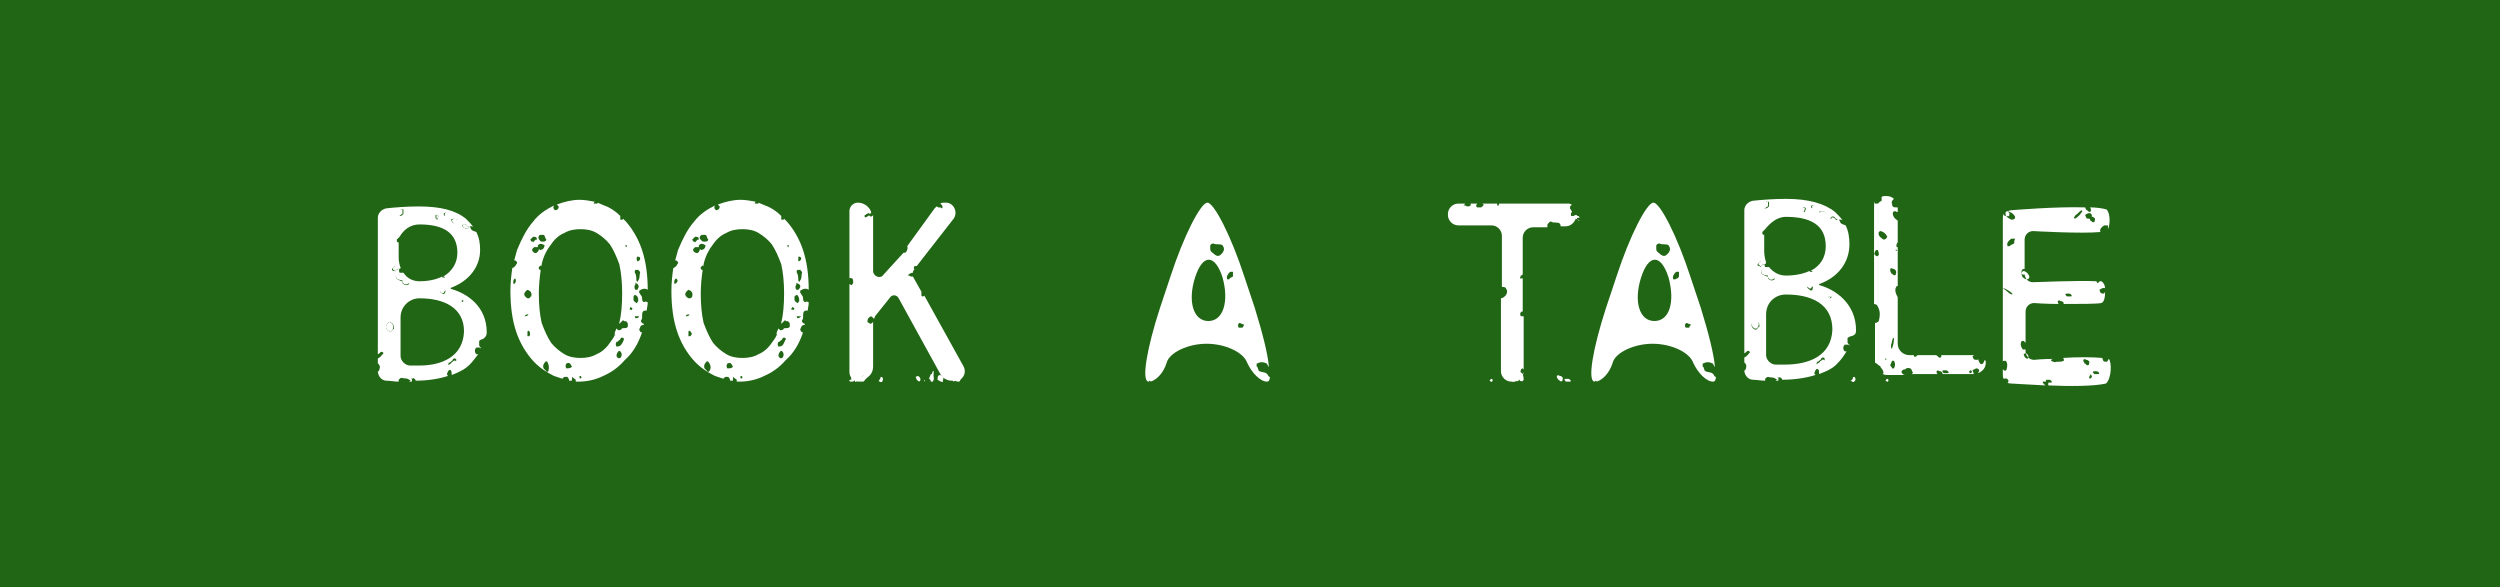 <svg width="264" height="62" viewBox="0 0 264 62" fill="none" xmlns="http://www.w3.org/2000/svg">
<rect x="0" y="0" width="264" height="62" fill="#333333" stroke="none"/>
<rect width="264" height="62" fill="#138A00" fill-opacity="0.59"/>
<g clip-path="url(#clip0_398_791)">
<path d="M133.8 40.3C134 40.3 134.1 40.1 134.1 39.8C134 39.8 133.9 39.7 133.9 39.6C133.8 39.5 133.8 39.5 133.7 39.4C133.5 39.3 133.2 39.3 133 39.2C132.8 39.1 132.9 38.8 132.7 38.7C132.7 38.6 132.7 38.5 132.7 38.4C133.1 38.2 133.4 38.2 133.8 38.4C133.8 38.5 133.9 38.6 133.9 38.6C133.9 38.7 134 38.7 134 38.8C133.9 37.4 133.3 35.1 132.5 32.5L131.4 29.2C130 24.9 128.2 21.4 127.5 21.4C126.8 21.4 125 24.9 123.6 29.2L122.5 32.5C121.1 36.8 120.5 40.3 121.3 40.3L121.4 40.2C121.5 40.2 121.5 40.3 121.5 40.3C122.2 40.1 122.9 39.3 123.2 38.3C123.5 37.2 125.5 36.3 127.4 36.3C129.4 36.3 131.3 37.2 131.7 38.3C132.2 39.4 133.1 40.3 133.8 40.3ZM128.1 25.7C128.5 25.9 128.8 25.7 129.1 25.9C129.3 26.2 129.3 26.4 129.1 26.7C128.9 26.9 128.7 27.2 128.3 26.9C128.1 26.7 127.8 26.6 127.8 26.3C127.8 26.2 127.8 26.1 127.8 26C127.8 25.9 127.8 25.8 128.1 25.7ZM127.6 33.9C126 33.9 125.4 31.8 126.2 29.3C127 26.8 128.3 26.8 129.1 29.3C129.8 31.8 129.2 33.9 127.6 33.9ZM129.8 29.5H129.6C129.5 29.2 129.6 29 129.9 28.7C130 28.7 130.1 28.7 130.2 28.7C130.2 28.9 130.2 29 130.2 29.2C130 29.3 129.8 29.4 129.8 29.5ZM131.2 34.6C131.1 34.6 130.9 34.6 130.8 34.6C130.7 34.4 130.7 34.2 130.9 34.1C131.1 34.2 131.2 34.2 131.4 34.3C131.3 34.4 131.3 34.5 131.2 34.6Z" fill="white"/>
<path d="M67.8 35.1C67.7 35.1 67.6 35.1 67.5 34.8C67.6 34.6 67.6 34.3 68 34.3V34.2C67.9 34.2 67.8 34.1 67.7 34C67.7 33.9 67.7 33.9 67.7 33.8C68 33.6 67.5 32.7 68.3 32.8C68.3 32.5 68.4 32.3 68.4 32C68.4 31.9 68.4 31.9 68.3 31.9C68.2 31.8 68.2 31.8 68.1 31.9H68C67.7 31.8 67.9 31.4 67.7 31.2C67.6 31.1 67.6 31 67.5 30.9C67.5 30.8 67.5 30.8 67.5 30.7C67.8 30.5 68.1 30.4 68.4 30.6C68.4 29 68.2 27.6 67.8 26.4C67.4 25.2 66.8 24.2 66.1 23.4C66 23.3 65.9 23.2 65.8 23.1C65.8 23.1 65.8 23.2 65.7 23.2H65.6H65.5C65.5 23.1 65.5 23 65.5 22.8C65 22.3 64.4 21.9 63.8 21.7C63.6 21.6 63.3 21.5 63.1 21.4V21.5C63 21.5 62.9 21.5 62.7 21.5C62.7 21.4 62.8 21.3 62.8 21.3C62.3 21.2 61.7 21.1 61.2 21.1C60.4 21.1 59.6 21.3 58.8 21.6C58.9 21.7 58.9 21.7 59 21.8C59 22.1 58.8 22.2 58.6 22.2C58.4 22 58.4 21.9 58.5 21.7C57.7 22.1 56.9 22.6 56.3 23.4C55.6 24.2 55.1 25.2 54.6 26.4C54.5 26.8 54.4 27.1 54.3 27.5C54.4 27.5 54.5 27.5 54.6 27.7V27.8C54.5 27.9 54.5 28 54.4 28.1C54.3 28.2 54.2 28.3 54.1 28.3C54 29 53.9 29.8 53.9 30.7C53.9 32.4 54.1 33.8 54.5 35C54.9 36.2 55.5 37.2 56.2 38C56.9 38.8 57.7 39.3 58.5 39.7C58.8 39.8 59.1 39.9 59.4 40C59.4 39.9 59.5 39.9 59.6 39.8C59.7 39.8 59.8 39.8 59.9 39.8C60 39.9 60.1 40 60.1 40.2C60.2 40.2 60.3 40.2 60.4 40.2C60.4 40.1 60.4 39.9 60.4 39.8C60.5 39.9 60.7 40 60.8 40.1C60.8 40.2 60.8 40.2 60.8 40.3C60.9 40.3 61 40.3 61.1 40.3C62 40.3 62.9 40.1 63.7 39.7C64.6 39.3 65.3 38.8 66 38C66.8 37.3 67.4 36.3 67.8 35.1ZM54.4 29.9C54.3 30 54.2 30 54.2 29.9C54.2 29.7 54.2 29.5 54.4 29.4C54.5 29.6 54.5 29.7 54.4 29.9ZM67.1 33.6C67 33.5 67 33.6 67.1 33.6C67 33.4 67 33.4 67.1 33.4C67.2 33.4 67.4 33.4 67.5 33.4C67.4 33.6 67.3 33.6 67.1 33.6ZM67.3 27.1C67.4 27.1 67.6 27.1 67.6 27.3C67.6 27.5 67.4 27.6 67.3 27.6C67.2 27.4 67.2 27.2 67.3 27.1ZM67.1 28.5C67.2 28.5 67.3 28.5 67.4 28.5C67.5 28.6 67.6 28.7 67.6 28.8C67.5 29 67.6 29.4 67.4 29.6C67.4 29.7 67.3 29.7 67.3 29.8C67.3 29.7 67.2 29.7 67.2 29.6C67.2 29.4 67.2 29.1 67.1 28.9C67 28.8 67 28.6 67.1 28.5ZM67.3 30.6C67.2 30.6 67.2 30.6 67.1 30.6C67 30.5 67 30.3 67 30.2C67 30.2 67.1 30.1 67.1 30C67.1 29.9 67.1 29.9 67.1 29.8C67.1 29.9 67.2 29.9 67.2 30V29.9C67.5 30.1 67.5 30.3 67.3 30.6ZM67.3 31.3C67.4 31.5 67.4 31.6 67.4 31.8C67.3 31.9 67.3 32 67.2 32C67.1 31.9 67 31.9 66.9 31.7C66.9 31.6 66.9 31.4 66.9 31.3C67 31.1 67.1 31.1 67.3 31.3ZM66.6 32.4C66.7 32.5 66.8 32.6 66.8 32.6C66.7 32.7 66.7 32.8 66.6 32.7C66.4 32.7 66.5 32.6 66.6 32.4ZM66.2 25.9C66.2 26 66.2 26.1 66.1 26.1C66.1 26.1 66.1 26 66 25.9C66.1 25.9 66.1 25.9 66.2 25.9ZM57 24.8C57.1 24.8 57.2 24.8 57.4 24.8C57.6 24.9 57.5 25.1 57.7 25.3C57.6 25.6 57.3 25.5 57.1 25.5C56.8 25.2 56.8 25 57 24.8ZM55.9 35.5H55.7C55.7 35.3 55.7 35.2 55.7 35C55.8 34.9 55.9 34.9 55.9 35C56 35.2 56 35.3 55.9 35.5ZM55.4 33.4C55.5 33.2 55.6 33.2 55.8 33.2C55.8 33.3 55.6 33.4 55.4 33.4ZM55.9 31.5C55.8 31.5 55.8 31.5 55.7 31.5C55.2 31.2 55.3 30.9 55.7 30.6C56 30.7 56.2 30.9 56.1 31.3C56 31.3 56 31.4 55.9 31.5ZM56.1 25.5C56 25.3 56 25.3 56 25.3C56.1 25.2 56.2 25.1 56.3 25C56.5 25 56.7 25 56.7 25.3C56.6 25.3 56.5 25.3 56.5 25.4C56.4 25.4 56.4 25.5 56.3 25.6C56.3 25.5 56.3 25.5 56.1 25.5ZM56.3 26.6C56.2 26.5 56.2 26.5 56.2 26.4C56.2 26.3 56.2 26.3 56.2 26.3C56.3 26.2 56.3 26.2 56.4 26.1C56.5 26.1 56.7 26.1 56.8 26.1C56.8 26 56.8 26 56.8 25.9C57 25.7 57.2 25.7 57.5 25.9C57.5 26.2 57.3 26.4 57 26.4C57 26.3 56.9 26.3 56.9 26.3C56.9 26.4 56.9 26.4 56.9 26.4C56.8 26.6 56.6 26.9 56.3 26.6ZM57.9 39.2C57.8 39.3 57.7 39.3 57.7 39.2C57.6 39.1 57.5 39 57.4 38.9C57.3 38.6 57.4 38.4 57.6 38.2C57.7 38.1 57.8 38.2 57.8 38.2C58 38.6 58 38.9 57.9 39.2ZM59.8 38.9C59.7 38.7 59.7 38.6 59.8 38.4C60 38.3 60.1 38.3 60.2 38.4C60.3 38.5 60.3 38.6 60.4 38.7C60.3 38.9 60 38.9 59.8 38.9ZM61.4 39.9C61.3 40 61.2 40 61.2 39.9C61.2 39.8 61.2 39.8 61.2 39.7C61.3 39.7 61.4 39.7 61.4 39.9ZM65.5 37.8C65.2 37.9 65.2 37.7 65.1 37.6C65.1 37.4 65.2 37.2 65.3 37.1C65.4 37 65.5 37.1 65.5 37.1C65.7 37.3 65.7 37.6 65.5 37.8ZM65.5 36.5C65.3 36.6 65.2 36.6 65.1 36.6C65 36.4 65 36.3 65.1 36.1C65.2 36.1 65.2 36.1 65.3 36C65.4 35.9 65.5 35.9 65.5 35.8C65.6 35.6 65.8 35.6 65.9 35.8C65.8 36.1 65.7 36.3 65.5 36.5ZM65.6 34.8C65.4 34.9 65.3 34.9 65.2 34.8C65.2 34.7 65.1 34.7 65.1 34.7C65 34.9 64.9 35.1 64.9 35.3C64.9 35.3 64.9 35.3 65 35.4H64.9C64.8 35.7 64.6 35.9 64.4 36.2C64 36.8 63.5 37.2 63 37.4C62.5 37.7 61.9 37.8 61.3 37.8C60.7 37.8 60.1 37.7 59.6 37.4C59.1 37.1 58.6 36.7 58.2 36.2C57.8 35.6 57.5 34.9 57.2 34.1C57 33.2 56.9 32.2 56.9 31C56.9 30.1 57 29.2 57.1 28.5C57 28.5 57 28.5 56.9 28.4C56.9 28.3 56.9 28.3 56.9 28.2C57 28.1 57.1 28.1 57.1 28L57.2 28.1C57.2 28.1 57.2 28 57.2 27.9C57.4 27 57.8 26.3 58.2 25.8C58.6 25.2 59.1 24.8 59.6 24.6C60.1 24.3 60.7 24.2 61.3 24.2C61.9 24.2 62.5 24.3 63 24.6C63.5 24.9 64 25.3 64.4 25.8C64.8 26.4 65.1 27.1 65.4 27.9C65.6 28.8 65.7 29.8 65.7 31C65.7 32.2 65.6 33.3 65.4 34.1V34.2C65.5 34.1 65.6 34 65.7 33.9C65.8 33.8 65.8 33.8 65.9 33.9C66 33.9 66 34 66.1 33.9C66.2 34 66.3 34.1 66.3 34.2C66.3 34.3 66.3 34.4 66.3 34.5C66.1 34.8 65.7 34.5 65.6 34.8Z" fill="white"/>
<path d="M84.8 35.1C84.7 35.1 84.6 35.1 84.5 34.8C84.6 34.6 84.6 34.3 85 34.3V34.2C84.9 34.2 84.8 34.1 84.7 34C84.7 33.9 84.7 33.9 84.7 33.8C85 33.6 84.5 32.7 85.3 32.8C85.3 32.5 85.4 32.3 85.4 32C85.4 31.9 85.4 31.9 85.3 31.9C85.2 31.8 85.2 31.8 85.1 31.9H85C84.7 31.8 84.9 31.4 84.7 31.2C84.6 31.1 84.6 31 84.5 30.9C84.5 30.8 84.5 30.8 84.5 30.7C84.8 30.5 85.1 30.4 85.4 30.6C85.4 29 85.2 27.6 84.8 26.4C84.4 25.2 83.8 24.2 83.1 23.4C83 23.3 82.9 23.2 82.8 23.1C82.8 23.1 82.8 23.2 82.7 23.2H82.6H82.5C82.5 23.1 82.5 23 82.5 22.8C82 22.3 81.4 21.9 80.8 21.7C80.6 21.6 80.3 21.5 80.1 21.4V21.5C80 21.5 79.9 21.5 79.7 21.5C79.7 21.4 79.8 21.3 79.8 21.3C79.3 21.2 78.7 21.1 78.2 21.1C77.4 21.1 76.6 21.3 75.8 21.6C75.9 21.7 75.9 21.7 76 21.8C76 22.1 75.8 22.2 75.6 22.2C75.4 22 75.4 21.9 75.5 21.7C74.7 22.1 73.9 22.6 73.3 23.4C72.6 24.2 72.1 25.2 71.6 26.4C71.5 26.8 71.4 27.1 71.3 27.5C71.4 27.5 71.5 27.5 71.6 27.7V27.8C71.5 27.9 71.5 28 71.4 28.1C71.3 28.2 71.2 28.3 71.1 28.3C71 29 70.9 29.8 70.9 30.7C70.9 32.4 71.1 33.8 71.5 35C71.9 36.2 72.5 37.2 73.2 38C73.9 38.8 74.7 39.3 75.5 39.7C75.8 39.8 76.1 39.9 76.4 40C76.4 39.9 76.5 39.9 76.6 39.8C76.7 39.8 76.8 39.8 76.9 39.8C77 39.9 77.1 40 77.1 40.2C77.2 40.2 77.3 40.2 77.4 40.2C77.4 40.1 77.4 39.9 77.4 39.8C77.5 39.9 77.7 40 77.8 40.1C77.8 40.2 77.8 40.2 77.8 40.3C77.9 40.3 78 40.3 78.1 40.3C79 40.3 79.9 40.1 80.7 39.7C81.6 39.3 82.3 38.8 83 38C83.8 37.3 84.4 36.3 84.8 35.1ZM71.4 29.9C71.3 30 71.2 30 71.2 29.9C71.2 29.7 71.2 29.5 71.4 29.4C71.6 29.6 71.6 29.7 71.4 29.9ZM84.2 33.6C84.1 33.5 84.1 33.6 84.2 33.6C84.1 33.4 84.1 33.4 84.2 33.4C84.3 33.4 84.5 33.4 84.6 33.4C84.4 33.6 84.3 33.6 84.2 33.6ZM84.3 27.1C84.4 27.1 84.6 27.1 84.6 27.3C84.6 27.5 84.4 27.6 84.3 27.6C84.3 27.4 84.3 27.2 84.3 27.1ZM84.2 28.5C84.3 28.5 84.4 28.5 84.5 28.5C84.6 28.6 84.7 28.7 84.7 28.8C84.6 29 84.7 29.4 84.5 29.6C84.5 29.7 84.4 29.7 84.4 29.8C84.4 29.7 84.3 29.7 84.3 29.6C84.3 29.4 84.3 29.1 84.2 28.9C84.1 28.8 84.1 28.6 84.2 28.5ZM84.3 30.6C84.2 30.6 84.2 30.6 84.1 30.6C84 30.5 84 30.3 84 30.2C84 30.2 84.1 30.1 84.1 30C84.1 29.9 84.1 29.9 84.1 29.8C84.1 29.9 84.2 29.9 84.2 30V29.9C84.6 30.1 84.6 30.3 84.3 30.6ZM84.3 31.3C84.4 31.5 84.4 31.6 84.4 31.8C84.3 31.9 84.3 32 84.2 32C84.1 31.9 84 31.9 83.9 31.7C83.9 31.6 83.9 31.4 83.9 31.3C84.1 31.1 84.2 31.1 84.3 31.3ZM83.7 32.4C83.8 32.5 83.9 32.6 83.9 32.6C83.8 32.7 83.8 32.8 83.7 32.7C83.4 32.7 83.6 32.6 83.7 32.4ZM83.3 25.9C83.3 26 83.3 26.1 83.2 26.1C83.2 26.1 83.2 26 83.1 25.9C83.2 25.9 83.2 25.9 83.3 25.9ZM74.1 24.8C74.2 24.8 74.3 24.8 74.5 24.8C74.7 24.9 74.6 25.1 74.8 25.3C74.7 25.6 74.4 25.5 74.2 25.5C73.8 25.2 73.8 25 74.1 24.8ZM72.9 35.5H72.7C72.7 35.3 72.7 35.2 72.7 35C72.8 34.9 72.9 34.9 72.9 35C73.1 35.2 73.1 35.3 72.9 35.5ZM72.4 33.4C72.5 33.2 72.6 33.2 72.8 33.2C72.8 33.3 72.7 33.4 72.4 33.4ZM72.9 31.5C72.8 31.5 72.8 31.5 72.7 31.5C72.2 31.2 72.3 30.9 72.7 30.6C73 30.7 73.2 30.9 73.1 31.3C73.1 31.3 73.1 31.4 72.9 31.5ZM73.2 25.5C73.1 25.3 73.1 25.3 73.1 25.3C73.2 25.2 73.3 25.1 73.4 25C73.6 25 73.8 25 73.8 25.3C73.7 25.3 73.6 25.3 73.6 25.4C73.5 25.4 73.5 25.5 73.4 25.6C73.3 25.5 73.3 25.5 73.2 25.5ZM73.3 26.6C73.2 26.5 73.2 26.5 73.2 26.4C73.2 26.3 73.2 26.3 73.2 26.3C73.3 26.2 73.3 26.2 73.4 26.1C73.5 26.1 73.7 26.1 73.8 26.1C73.8 26 73.8 26 73.8 25.9C74 25.7 74.2 25.7 74.5 25.9C74.5 26.2 74.3 26.4 74 26.4C74 26.3 73.9 26.3 73.9 26.3C73.9 26.4 73.9 26.4 73.9 26.4C73.8 26.6 73.7 26.9 73.3 26.6ZM74.9 39.2C74.8 39.3 74.7 39.3 74.7 39.2C74.6 39.1 74.5 39 74.4 38.9C74.3 38.6 74.4 38.4 74.6 38.2C74.7 38.1 74.8 38.2 74.8 38.2C75.1 38.6 75.1 38.9 74.9 39.2ZM76.8 38.9C76.7 38.7 76.7 38.6 76.8 38.4C77 38.3 77.1 38.3 77.2 38.4C77.3 38.5 77.3 38.6 77.4 38.7C77.3 38.9 77.1 38.9 76.8 38.9ZM78.4 39.9C78.3 40 78.2 40 78.2 39.9C78.2 39.8 78.2 39.8 78.2 39.7C78.3 39.7 78.4 39.7 78.4 39.9ZM82.6 37.8C82.3 37.9 82.3 37.7 82.2 37.6C82.2 37.4 82.3 37.2 82.4 37.1C82.5 37 82.6 37.1 82.6 37.1C82.8 37.3 82.8 37.6 82.6 37.8ZM82.6 36.5C82.5 36.5 82.5 36.6 82.6 36.5C82.4 36.6 82.3 36.6 82.2 36.6C82.1 36.4 82.1 36.3 82.2 36.1C82.3 36.1 82.3 36.1 82.4 36C82.5 35.9 82.6 35.9 82.6 35.8C82.7 35.6 82.9 35.6 83 35.8C82.8 36.1 82.8 36.3 82.6 36.5ZM82.7 34.8C82.5 34.9 82.4 34.9 82.3 34.8C82.3 34.7 82.2 34.7 82.2 34.7C82.1 34.9 82 35.1 82 35.3C82 35.3 82 35.3 82.1 35.4H82C81.9 35.7 81.7 35.9 81.5 36.2C81.1 36.8 80.6 37.2 80.1 37.4C79.6 37.7 79 37.8 78.4 37.8C77.8 37.8 77.2 37.7 76.7 37.4C76.2 37.1 75.7 36.7 75.3 36.2C74.9 35.6 74.6 34.9 74.3 34.1C74.1 33.2 74 32.2 74 31C74 30.1 74.1 29.2 74.2 28.5C74.1 28.5 74.1 28.5 74 28.4C74 28.3 74 28.3 74 28.2C74.1 28.1 74.2 28.1 74.2 28L74.3 28.1C74.3 28.1 74.3 28 74.3 27.9C74.5 27 74.9 26.3 75.3 25.8C75.7 25.2 76.2 24.8 76.7 24.6C77.2 24.3 77.8 24.2 78.4 24.2C79 24.2 79.6 24.3 80.1 24.6C80.6 24.9 81.1 25.3 81.5 25.8C81.9 26.4 82.2 27.1 82.5 27.9C82.7 28.8 82.8 29.8 82.8 31C82.8 32.2 82.7 33.3 82.5 34.1V34.2C82.6 34.1 82.7 34 82.8 33.9C82.9 33.8 82.9 33.8 83 33.9C83.1 33.9 83.1 34 83.2 33.9C83.3 34 83.4 34.1 83.4 34.2C83.4 34.3 83.4 34.4 83.4 34.5C83.2 34.8 82.8 34.5 82.7 34.8Z" fill="white"/>
<path d="M51.4 35.1C51.4 32.4 49.4 31 47.6 30.5V30.4C49.5 29.7 50.7 28.2 50.7 26.4C50.7 25.7 50.6 25.1 50.3 24.5C50.1 24.4 49.8 24.4 49.7 24.1C49.7 24 49.6 24 49.6 23.9C49.7 23.9 49.7 23.9 49.8 23.9C49.9 23.9 49.9 23.9 50 24C49.8 23.7 49.5 23.4 49.2 23.1C48.1 22.2 46.5 21.8 44.2 21.8C43 21.8 41.7 21.9 40.8 22C40.3 22.1 39.9 22.5 39.9 23C39.9 25.6 39.9 33.2 39.9 37.4C40 37.4 40 37.3 40.1 37.3C40.2 37.1 40.4 37.1 40.5 37.3C40.3 37.5 40.2 37.7 40 37.8C40 37.8 39.9 37.8 39.9 37.9C39.9 38.1 39.9 38.2 39.9 38.4C40 38.4 40 38.4 40 38.5C40.2 38.7 40.1 38.9 40 39.2C39.9 39.2 39.9 39.2 39.9 39.2C39.9 39.7 40.3 40.2 40.8 40.2C41.2 40.2 41.6 40.3 42.1 40.3C42.1 40.2 42.1 40.2 42.1 40.1C42.2 40 42.3 39.9 42.4 39.9C42.7 40 43 39.9 43.2 40.1C43.3 40.1 43.3 40.2 43.4 40.2C43.3 40.2 43.3 40.2 43.2 40.3C43.3 40.3 43.4 40.3 43.4 40.3H43.5C43.5 40.2 43.5 40.2 43.5 40.1C43.5 40 43.5 40 43.4 39.9C43.5 39.9 43.5 40 43.6 40V39.9C43.8 40 43.9 40.1 43.9 40.2C45.2 40.2 46.4 40 47.3 39.7C47.3 39.6 47.2 39.6 47.2 39.6C47.2 39.4 47.3 39.2 47.4 39.1C47.5 39 47.6 39.1 47.6 39.1C47.7 39.2 47.7 39.4 47.7 39.6C48.5 39.3 49.1 39 49.6 38.5C49.9 38.2 50.2 37.8 50.5 37.4C50.4 37.4 50.4 37.4 50.3 37.4C50.1 37.2 50.1 36.9 50.3 36.7C50.4 36.7 50.6 36.7 50.7 36.7L50.8 36.8V36.7C50.7 36.7 50.7 36.6 50.6 36.5C50.6 36.3 50.6 36.2 50.6 36C50.7 35.9 50.9 35.8 51 35.8C51.3 35.6 51.4 35.4 51.4 35.1ZM48.9 23.7C49.1 23.6 49.2 23.7 49.3 23.8C49.3 23.9 49.4 23.9 49.4 23.9C49.5 23.9 49.5 24 49.6 24C49.5 24 49.5 24 49.4 24.1H49.5C49.2 24.2 49 24.1 48.8 23.9C48.8 23.8 48.9 23.7 48.9 23.7ZM47.9 23.1C48 23.1 48.2 23.2 48.3 23.2C48.4 23.4 48.3 23.5 48.2 23.6C48 23.7 47.9 23.6 47.8 23.5C47.7 23.4 47.7 23.3 47.6 23.2C47.6 23.2 47.8 23.1 47.9 23.1ZM46.9 22.5C47.1 22.4 47.2 22.5 47.2 22.6C47.1 22.7 47 22.7 46.9 22.8C46.9 22.7 46.8 22.6 46.9 22.5ZM46 22.7C46.1 22.7 46.1 22.7 46.2 22.7L46.3 22.8C46.3 22.9 46.2 23.1 46.2 23.2C45.9 23.1 46 22.9 46 22.7ZM44.3 23.7C46.7 23.7 48.3 24.5 48.3 26.7C48.3 27.8 47.7 28.7 46.8 29.2C46.9 29.2 47 29.2 47 29.3C46.9 29.3 46.8 29.3 46.7 29.3V29.2C46.1 29.5 45.3 29.7 44.3 29.7C43.6 29.7 43 29.4 42.6 28.8C42.5 28.8 42.3 28.8 42.2 28.8C42.1 28.6 42.1 28.4 42.3 28.3C42.2 28 42.1 27.6 42.1 27.2V25.6C41.9 25.6 41.9 25.5 41.9 25.3C42 25.2 42.1 25.1 42.2 25C42.6 24.3 43.3 23.7 44.3 23.7ZM47 30.9C46.9 31.1 46.8 31.1 46.7 31L46.6 30.9C46.5 30.9 46.5 30.8 46.5 30.8C46.4 30.7 46.4 30.7 46.5 30.6C46.6 30.5 46.7 30.5 46.8 30.6H46.9C47 30.6 47.1 30.7 47 30.9ZM42.3 22.1C42.4 22.1 42.5 22.1 42.6 22.1C42.6 22.3 42.6 22.4 42.6 22.6C42.5 22.7 42.4 22.8 42.3 22.8H42.2H42.1C41.9 22.5 42.1 22.3 42.3 22.1ZM41.3 35C41.2 35 41.2 35 41.1 35C40.6 34.7 40.7 34.3 41.1 34C41.5 34.1 41.6 34.3 41.6 34.7C41.5 34.8 41.4 34.9 41.3 35ZM41.5 28.6L41.4 28.5C41.4 28.4 41.4 28.4 41.4 28.4C41.5 28.3 41.6 28.2 41.7 28.1C41.9 28.1 42.1 28.1 42.2 28.4C42.1 28.4 42 28.4 41.9 28.5C41.8 28.5 41.8 28.6 41.7 28.7C41.8 28.6 41.6 28.6 41.5 28.6ZM41.8 29.1C41.8 29 41.8 29 41.8 29.1C42 29 42 29 42 29C42.1 29 42.2 29 42.3 29.1C42.4 29.2 42.5 29.4 42.6 29.5C42.7 29.4 42.7 29.4 42.8 29.4C43.1 29.5 43.2 29.7 43.2 30C42.9 30.2 42.7 30.1 42.5 29.9C42.5 29.8 42.5 29.8 42.5 29.7C42.4 29.7 42.4 29.7 42.4 29.7C42 29.5 41.8 29.5 41.8 29.1ZM47.8 38.7C47.6 38.8 47.5 38.8 47.4 38.8C47.3 38.6 47.3 38.5 47.4 38.3C47.5 38.3 47.5 38.3 47.6 38.2C47.7 38.1 47.8 38.1 47.8 38C47.9 37.8 48.1 37.8 48.2 38C48.1 38.4 47.9 38.5 47.8 38.7ZM44.3 38.6C43.9 38.6 43.6 38.6 43.3 38.6C42.8 38.6 42.3 38.1 42.3 37.6V33.5C42.3 32.4 43.2 31.5 44.3 31.5C46.9 31.5 49 32.5 49 35C48.9 37.7 46.6 38.6 44.3 38.6ZM48.8 31.9L48.7 31.8C48.7 31.7 48.8 31.6 48.9 31.7C49 31.7 48.9 31.9 48.8 31.9Z" fill="white"/>
<path d="M46.3 22.8C46.2 22.7 46.1 22.7 46.1 22.7C46.1 22.9 46 23 46.2 23.2C46.1 23.1 46.3 22.9 46.3 22.8Z" fill="white"/>
<path d="M49.5 24.1C49.5 24 49.6 24 49.5 24.1C49.5 24 49.5 23.9 49.4 23.9C49.3 23.9 49.3 23.8 49.3 23.8C49.2 23.7 49 23.6 48.9 23.7C48.9 23.8 48.9 23.8 48.8 23.9C49 24.1 49.3 24.2 49.5 24.1Z" fill="white"/>
<path d="M48.3 23.7C48.5 23.6 48.5 23.4 48.4 23.2C48.3 23.2 48.1 23.1 48 23.1C47.9 23.1 47.7 23.2 47.7 23.3C47.8 23.4 47.8 23.5 47.9 23.6C47.8 23.7 48 23.8 48.3 23.7Z" fill="white"/>
<path d="M47.3 22.6C47.2 22.5 47.1 22.4 47 22.5C46.9 22.6 47 22.7 47 22.8C47.1 22.7 47.3 22.7 47.3 22.6Z" fill="white"/>
<path d="M41.1 34C40.7 34.3 40.6 34.7 41.1 35C41.2 35 41.2 35 41.3 35C41.4 34.9 41.5 34.8 41.5 34.7C41.6 34.3 41.4 34.1 41.1 34Z" fill="white"/>
<path d="M41.8 28.6C41.8 28.5 41.9 28.5 42 28.4C42.1 28.4 42.2 28.4 42.3 28.3C42.2 28 42 28 41.8 28C41.7 28.1 41.6 28.2 41.5 28.3C41.5 28.3 41.5 28.3 41.5 28.4C41.5 28.5 41.5 28.5 41.6 28.5C41.6 28.6 41.8 28.6 41.8 28.6Z" fill="white"/>
<path d="M42.4 29.6C42.4 29.6 42.4 29.6 42.5 29.6C42.5 29.7 42.5 29.7 42.5 29.8C42.7 30.1 42.9 30.1 43.2 29.9C43.3 29.6 43.1 29.4 42.8 29.3C42.7 29.3 42.7 29.4 42.6 29.4C42.5 29.3 42.4 29.1 42.3 29C42.2 29 42.1 29 42 28.9C42 28.9 42 28.9 41.9 28.9C41.8 28.9 41.8 29 41.8 29C41.8 29.5 42 29.5 42.4 29.6Z" fill="white"/>
<path d="M48.6 31.8L48.7 31.9C48.8 31.8 48.9 31.7 48.8 31.6C48.8 31.6 48.8 31.7 48.6 31.8Z" fill="white"/>
<path d="M46.8 30.5C46.6 30.5 46.5 30.5 46.4 30.5C46.3 30.6 46.3 30.7 46.4 30.7C46.4 30.8 46.5 30.8 46.5 30.8L46.6 30.9C46.7 31 46.8 31 46.9 30.9V30.8C47.1 30.7 47 30.6 46.8 30.5Z" fill="white"/>
<path d="M47.8 38.2C47.7 38.2 47.7 38.3 47.6 38.4C47.5 38.4 47.5 38.5 47.4 38.5C47.2 38.6 47.2 38.8 47.4 39C47.5 39 47.6 39 47.7 39C47.7 38.9 47.8 38.9 47.8 38.9C48 38.7 48.1 38.5 48.3 38.4C48.1 38 48 38 47.8 38.2Z" fill="white"/>
<path d="M42.1 22.8H42.2C42.3 22.7 42.4 22.6 42.5 22.6C42.5 22.4 42.5 22.3 42.5 22.1C42.4 22.1 42.3 22.1 42.2 22.1C42 22.3 41.8 22.6 41.9 22.9L42.1 22.8Z" fill="white"/>
<path d="M101.7 38.6L97.6 31.2C97.6 31.3 97.5 31.3 97.4 31.3C97.3 31.3 97.3 31.2 97.3 31.1V31V30.9C97.3 30.8 97.3 30.8 97.3 30.8L96.4 29.2C96.3 29.2 96.2 29.2 96.2 29.2C96.1 29.2 96.1 29.1 96 29.1C95.9 29.1 95.8 29.1 95.8 29.1C95.9 29.1 95.9 29 96 29H95.9C96.1 28.9 96.2 28.8 96.4 28.8C96.4 28.6 96.5 28.5 96.6 28.4C96.6 28.4 96.6 28.4 96.5 28.4C96.5 28.3 96.5 28.1 96.6 28.1C96.7 28.1 96.7 28.1 96.8 28.1L100.7 23.1C101.2 22.4 100.7 21.4 99.9 21.4H99.7C99.6 21.4 99.4 21.4 99.3 21.5C99.4 21.6 99.6 21.7 99.5 22C99.4 22 99.3 21.9 99.3 21.9C99.2 21.9 99.1 21.9 99.1 21.9C99 21.9 99 21.8 98.9 21.8C98.8 21.9 98.8 21.9 98.7 22L95.8 26C95.9 26.2 95.8 26.4 95.7 26.6C95.6 26.7 95.5 26.7 95.4 26.7L93.3 29C93 29.5 92.2 29.2 92.2 28.6V22.9C92.2 22.8 92.2 22.8 92.2 22.7C92.1 22.9 91.9 22.9 91.8 22.8C91.8 22.7 91.8 22.7 91.8 22.7L91.7 22.8C91.5 22.9 91.3 23.1 91.3 22.8C91.3 22.7 91.3 22.7 91.4 22.7L91.5 22.6C91.6 22.6 91.7 22.5 91.7 22.5C91.8 22.5 91.8 22.6 91.9 22.6C91.9 22.5 92 22.5 92 22.4C91.8 21.8 91.2 21.4 90.6 21.4C90.1 21.4 89.7 21.8 89.7 22.3V29.4C89.8 29.3 89.9 29.4 90 29.4C90.1 29.5 90.1 29.7 90.1 29.9C90 30 90 30.1 89.9 30.1C89.8 30.1 89.8 30 89.7 30V39.3C89.7 39.8 90.1 40.3 90.7 40.3C90.8 40.3 90.8 40.3 90.9 40.3C90.9 40.3 90.9 40.3 90.9 40.2C90.9 40 91 39.8 91.1 39.7C91.2 39.6 91.3 39.7 91.3 39.7C91.4 39.8 91.4 39.9 91.4 40C91.9 39.7 92.2 39.3 92.2 38.7V34.2C92.2 34.1 92.2 34 92.2 34C92.1 34.1 92 34.2 91.9 34.2C91.8 34.1 91.7 34.1 91.6 34C91.6 33.7 91.7 33.5 92 33.4C92.1 33.5 92.3 33.6 92.3 33.7C92.3 33.6 92.4 33.5 92.4 33.4L94 31.4C94.2 31.1 94.7 31.1 94.9 31.5L99.3 39.5C99.5 39.9 100 40.2 100.5 40.2H100.6C101.6 40.4 102.2 39.4 101.7 38.6Z" fill="white"/>
<path d="M89.8 40.3C89.7 40.3 89.7 40.2 89.7 40.2C89.7 40.1 89.7 40.1 89.8 40.1C89.9 40.1 90.1 40.1 90.2 40.1C90.2 40.3 90.1 40.3 89.8 40.3Z" fill="white"/>
<path d="M89.8 39C89.9 39 90 39 90.1 39C90.2 39.1 90.3 39.2 90.3 39.3C90.2 39.5 90.3 39.9 90.1 40.1C90.1 40.2 90 40.2 90 40.3C90 40.2 89.9 40.2 89.9 40.1C89.9 39.9 89.9 39.6 89.8 39.4C89.8 39.2 89.7 39.1 89.8 39Z" fill="white"/>
<path d="M90.3 40C90.4 40.1 90.5 40.2 90.5 40.2C90.4 40.3 90.4 40.4 90.3 40.3C90.2 40.2 90.3 40.1 90.3 40Z" fill="white"/>
<path d="M91.3 40.2C91.2 40.2 91.2 40.3 91.2 40.3C91.1 40.3 91 40.3 90.9 40.3C90.8 40.1 90.8 40 90.9 39.8C91 39.8 91 39.8 91.1 39.7C91.2 39.6 91.3 39.6 91.3 39.5C91.4 39.3 91.6 39.3 91.7 39.5C91.6 39.9 91.4 40 91.3 40.2Z" fill="white"/>
<path d="M99.3 39.6C99.4 39.7 99.5 39.7 99.6 39.8C99.7 40 99.5 40.1 99.6 40.3C99.4 40.4 99.2 40.2 99 40.1C99 39.7 99.1 39.6 99.3 39.6Z" fill="white"/>
<path d="M93 40.3L92.8 40.2C92.9 40.1 93 39.9 93 39.8C93.1 39.8 93.2 39.8 93.2 39.9C93.3 40.1 93.2 40.3 93 40.3Z" fill="white"/>
<path d="M92.8 40.2C93 40.1 93.1 40.2 93.2 40.3C93.1 40.4 92.8 40.3 92.8 40.2Z" fill="white"/>
<path d="M101.3 39.7C101.5 39.8 101.5 39.9 101.5 40C101.4 40.1 101.4 40.2 101.3 40.3C101.1 40.3 101 40.3 100.9 40.2C100.9 40.1 100.8 40 100.8 39.9C101 39.8 101.1 39.7 101.3 39.7Z" fill="white"/>
<path d="M100.8 39.8C100.8 39.9 100.9 40 100.9 40C100.9 40.1 100.9 40.2 100.7 40.3C100.5 40.1 100.7 40 100.8 39.8Z" fill="white"/>
<path d="M97.6 40.3C97.6 40.2 97.6 40.2 97.6 40.1C97.7 40.2 97.7 40.2 97.6 40.3Z" fill="white"/>
<path d="M96.8 40.1C96.8 40 96.7 39.9 96.7 39.8C97 39.6 97.1 39.8 97.2 40C97.2 40.4 97 40.3 96.8 40.1Z" fill="white"/>
<path d="M98.3 40.3H98.5C98.7 40 98.6 39.8 98.5 39.5C98.4 39.5 98.3 39.5 98.3 39.5C98.2 39.7 98.2 39.8 98.1 40C98.3 40.1 98.3 40.2 98.3 40.3Z" fill="white"/>
<path d="M98.3 40.3C98.6 39.9 98.6 39.5 98.6 39.2H98.5C98.4 39.4 98.4 39.7 98.3 39.9C98.3 40 98.3 40.2 98.3 40.3Z" fill="white"/>
<path d="M180.9 40.3C181.1 40.3 181.2 40.1 181.2 39.8C181.1 39.8 181 39.7 181 39.6C180.9 39.5 180.9 39.5 180.8 39.4C180.6 39.3 180.3 39.3 180.1 39.2C179.9 39.1 180 38.8 179.8 38.7C179.8 38.6 179.8 38.5 179.8 38.4C180.2 38.2 180.5 38.2 180.9 38.4C180.9 38.5 181 38.6 181 38.6C181 38.7 181.1 38.7 181.1 38.8C181 37.4 180.4 35.1 179.6 32.5L178.5 29.2C177.1 24.9 175.3 21.4 174.6 21.4C173.9 21.4 172.1 24.9 170.7 29.2L169.6 32.5C168.2 36.8 167.6 40.3 168.4 40.3L168.5 40.2C168.6 40.2 168.6 40.3 168.6 40.3C169.3 40.1 170 39.3 170.3 38.3C170.6 37.2 172.6 36.3 174.5 36.3C176.5 36.3 178.4 37.2 178.8 38.3C179.3 39.4 180.2 40.3 180.9 40.3ZM175.2 25.7C175.6 25.9 175.9 25.7 176.2 25.9C176.4 26.2 176.4 26.4 176.2 26.7C176 26.9 175.8 27.2 175.4 26.9C175.2 26.7 174.9 26.6 174.9 26.3C174.9 26.2 174.9 26.1 174.9 26C174.9 25.9 174.9 25.8 175.2 25.7ZM174.7 33.9C173.1 33.9 172.5 31.8 173.3 29.3C174.1 26.8 175.4 26.8 176.2 29.3C176.9 31.9 176.3 33.9 174.7 33.9ZM176.9 29.5H176.7C176.6 29.2 176.7 29 177 28.7C177.1 28.7 177.2 28.7 177.3 28.7C177.3 28.9 177.3 29 177.3 29.2C177.2 29.4 177.1 29.4 176.9 29.5ZM178.4 34.6C178.3 34.6 178.1 34.6 178 34.6C177.9 34.4 177.9 34.2 178.1 34.1C178.3 34.2 178.4 34.2 178.6 34.3C178.4 34.4 178.4 34.5 178.4 34.6Z" fill="white"/>
<path d="M166.7 23.3L166.6 23.2C166.5 23.1 166.5 23 166.6 23C166.7 23 166.8 23 166.8 23C166.8 22.9 166.7 22.8 166.6 22.8C166.6 22.8 166.5 22.8 166.5 22.7C166.4 22.7 166.3 22.7 166.2 22.8C166.1 22.8 166 22.8 165.9 22.8C165.9 22.7 165.9 22.6 165.9 22.5L166 22.4C166 22.3 166 22.3 165.9 22.2V22.1H165.8C165.8 22.1 165.8 22.1 165.8 22C165.8 22 165.8 22 165.8 21.9V21.8C165.9 21.7 165.9 21.7 166 21.6C165.9 21.6 165.8 21.5 165.7 21.5H158.3V21.6C158.3 21.7 158.2 21.7 158.2 21.7C158.1 21.7 158.1 21.7 158.1 21.7C158.1 21.6 158.1 21.6 158.1 21.5H156.5C156.6 21.5 156.6 21.6 156.7 21.6C156.6 21.7 156.6 21.8 156.4 21.9C156.3 21.9 156.1 21.9 156 21.9C155.8 21.8 155.9 21.6 156 21.5H155.2H155.3C155.3 21.6 155.3 21.6 155.3 21.7C155.2 21.8 155 21.8 154.9 21.8C154.9 21.8 154.8 21.7 154.7 21.7C154.6 21.7 154.6 21.7 154.5 21.7C154.6 21.7 154.6 21.6 154.7 21.6H154.6C154.6 21.6 154.7 21.6 154.7 21.5H154C153.4 21.5 152.9 22 152.9 22.6V22.7C152.9 23.3 153.4 23.8 154 23.8H157.5C158.1 23.8 158.6 24.3 158.6 24.9V30.3C158.8 30.3 158.9 30.3 159 30.4C159.2 30.7 159.2 30.9 159 31.2C158.9 31.3 158.7 31.5 158.5 31.5V39.2C158.5 39.8 159 40.3 159.6 40.3H159.8C160.4 40.3 160.9 39.8 160.9 39.2V39.4C160.8 39.4 160.8 39.5 160.7 39.5C160.6 39.4 160.5 39.3 160.6 39.1C160.6 39 160.7 38.9 160.8 38.9C160.9 39 160.9 39 160.9 39.1V33.4C160.8 33.4 160.7 33.4 160.6 33.4C160.5 33.2 160.5 33 160.7 32.9H160.8V29.4C160.7 29.4 160.6 29.4 160.5 29.4C160.5 29.3 160.6 29.2 160.6 29.1C160.7 29.1 160.7 29 160.8 29V25.1C160.8 24.5 161.3 24 161.9 24H163.4C163.4 23.9 163.4 23.9 163.4 23.8C163.4 23.6 163.6 23.5 163.7 23.4H163.8C164.1 23.6 164.4 23.4 164.7 23.6C164.8 23.7 164.8 23.8 164.8 23.9H165.3C165.8 23.9 166.2 23.6 166.4 23.1C166.9 23.3 166.8 23.3 166.7 23.3Z" fill="white"/>
<path d="M159.9 40.3H159.7C159.6 40 159.7 39.8 160 39.5C160.1 39.5 160.2 39.5 160.3 39.5C160.3 39.7 160.3 39.8 160.3 40C160.2 40.1 160.1 40.2 159.9 40.3Z" fill="white"/>
<path d="M160.4 39.9C160.4 40 160.4 40 160.4 40.1C160.3 40.3 160.2 40.3 160.1 40.2C159.9 40.1 159.9 40 160 39.8C160 39.7 160.1 39.6 160.2 39.6H160.3C160.4 39.6 160.4 39.7 160.4 39.9Z" fill="white"/>
<path d="M160.9 40.1C160.8 40.3 160.7 40.3 160.5 40.2C160.3 39.9 160.2 39.6 160.4 39.3C160.5 39.3 160.6 39.3 160.6 39.3C160.8 39.5 160.9 39.7 160.9 40.1Z" fill="white"/>
<path d="M157.3 40.2C157.4 40.1 157.4 40 157.5 40C157.6 40.1 157.7 40.1 157.6 40.2C157.6 40.4 157.4 40.3 157.3 40.2Z" fill="white"/>
<path d="M165.2 40.1C165.2 40 165.3 40 165.5 40C165.6 40 165.7 40 165.8 40.1C165.9 40.2 165.9 40.3 165.8 40.3C165.7 40.3 165.6 40.3 165.4 40.3C165.3 40.3 165.3 40.2 165.2 40.1Z" fill="white"/>
<path d="M164.4 39.7C164.5 39.6 164.6 39.6 164.7 39.7H164.8C165 39.8 165.1 39.9 165 40.1V40.2C164.9 40.3 164.8 40.3 164.7 40.2L164.6 40.1C164.5 40.1 164.5 40 164.5 40C164.4 39.9 164.4 39.8 164.4 39.7Z" fill="white"/>
<path d="M196 34.9C196 32.1 193.9 30.6 192.1 30.1V30C194.1 29.3 195.3 27.7 195.3 25.8C195.3 25.1 195.2 24.4 194.9 23.8C194.7 23.7 194.4 23.7 194.3 23.4C194.3 23.3 194.2 23.3 194.2 23.2C194.3 23.2 194.3 23.2 194.4 23.2C194.5 23.2 194.5 23.2 194.6 23.3C194.4 23 194.1 22.7 193.8 22.4C192.7 21.5 191 21 188.6 21C187.4 21 186 21.1 185.1 21.2C184.6 21.3 184.2 21.7 184.2 22.2C184.2 24.9 184.2 32.9 184.2 37.3C184.3 37.3 184.3 37.2 184.4 37.2C184.5 37 184.7 37 184.8 37.2C184.6 37.4 184.5 37.6 184.3 37.7C184.3 37.7 184.2 37.7 184.2 37.8C184.2 38 184.2 38.1 184.2 38.3C184.3 38.3 184.3 38.3 184.3 38.4C184.5 38.6 184.4 38.8 184.3 39.1C184.2 39.1 184.2 39.1 184.2 39.1C184.2 39.6 184.6 40.1 185.1 40.1C185.5 40.1 185.9 40.2 186.4 40.2C186.4 40.1 186.4 40.1 186.4 40C186.5 39.9 186.6 39.8 186.7 39.8C187 39.9 187.3 39.8 187.5 40C187.6 40 187.6 40.1 187.7 40.1C187.6 40.1 187.6 40.1 187.5 40.2C187.6 40.2 187.7 40.2 187.7 40.2H187.8C187.8 40.1 187.8 40.1 187.8 40C187.8 39.9 187.8 39.9 187.7 39.8C187.8 39.8 187.8 39.9 187.9 39.9V39.8C188.1 39.9 188.2 40 188.2 40.1C189.5 40.1 190.8 39.9 191.7 39.6C191.7 39.5 191.6 39.5 191.6 39.5C191.6 39.3 191.7 39.1 191.8 39C191.9 38.9 192 39 192 39C192.1 39.1 192.1 39.3 192.1 39.5C192.9 39.2 193.6 38.9 194.1 38.3C194.4 38 194.7 37.6 195 37.1C194.9 37.1 194.9 37.1 194.8 37.1C194.6 36.9 194.6 36.6 194.8 36.4C194.9 36.4 195.1 36.4 195.2 36.4L195.3 36.5V36.4C195.2 36.4 195.2 36.3 195.1 36.2C195.1 36 195.1 35.9 195.1 35.7C195.2 35.6 195.4 35.5 195.5 35.5C195.9 35.4 196 35.2 196 34.9ZM193.4 22.9C193.6 22.8 193.7 22.9 193.8 23C193.8 23.1 193.9 23.1 193.9 23.1C194 23.1 194 23.2 194.1 23.2C194 23.2 194 23.2 193.9 23.3H194C193.7 23.4 193.5 23.3 193.3 23.1C193.3 23 193.4 22.9 193.4 22.9ZM192.4 22.3C192.5 22.3 192.7 22.4 192.8 22.4C192.9 22.6 192.8 22.7 192.7 22.8C192.5 22.9 192.4 22.8 192.3 22.7C192.2 22.6 192.2 22.5 192.1 22.4C192 22.4 192.2 22.3 192.4 22.3ZM191.3 21.7C191.5 21.6 191.6 21.7 191.6 21.8C191.5 21.9 191.4 21.9 191.3 22C191.3 21.9 191.2 21.8 191.3 21.7ZM190.4 21.9C190.5 21.9 190.5 21.9 190.6 21.9L190.7 22C190.7 22.1 190.6 22.3 190.6 22.4C190.3 22.3 190.4 22.1 190.4 21.9ZM188.6 22.9C191.1 22.9 192.8 23.7 192.8 26C192.8 27.2 192.2 28.1 191.2 28.6C191.3 28.6 191.4 28.6 191.4 28.7C191.3 28.7 191.2 28.7 191.1 28.7V28.6C190.5 28.9 189.6 29.1 188.6 29.1C187.9 29.1 187.3 28.8 186.8 28.2C186.7 28.2 186.5 28.2 186.4 28.2C186.3 28 186.3 27.8 186.5 27.7C186.4 27.4 186.3 27 186.3 26.5V24.8C186.1 24.8 186.1 24.7 186.1 24.5C186.2 24.4 186.3 24.3 186.4 24.2C186.9 23.6 187.6 22.9 188.6 22.9ZM191.4 30.5V30.6C191.3 30.7 191.2 30.7 191.1 30.6L191 30.5C190.9 30.5 190.9 30.4 190.9 30.4C190.8 30.3 190.8 30.3 190.9 30.2C191 30.1 191.1 30.1 191.2 30.2H191.3C191.4 30.2 191.5 30.3 191.4 30.5ZM186.5 21.3C186.6 21.3 186.7 21.3 186.8 21.3C186.8 21.5 186.8 21.6 186.8 21.8C186.7 21.9 186.6 22 186.5 22H186.4H186.3C186.1 21.7 186.3 21.5 186.5 21.3ZM185.5 34.8C185.4 34.8 185.4 34.8 185.3 34.8C184.8 34.5 184.9 34.1 185.3 33.8C185.7 33.9 185.8 34.1 185.8 34.5C185.7 34.5 185.6 34.7 185.5 34.8ZM185.7 28.1L185.6 28C185.6 27.9 185.6 27.9 185.6 27.9C185.7 27.8 185.8 27.7 185.9 27.6C186.1 27.6 186.3 27.6 186.4 27.9C186.3 27.9 186.2 27.9 186.1 28C186 28 186 28.1 185.9 28.2C185.9 28.1 185.8 28.1 185.7 28.1ZM186 28.6C186 28.5 186 28.5 186.1 28.5C186.2 28.5 186.2 28.5 186.2 28.5C186.3 28.5 186.4 28.5 186.5 28.6C186.6 28.7 186.7 28.9 186.8 29C186.9 28.9 186.9 28.9 187 28.9C187.3 29 187.4 29.2 187.4 29.5C187.1 29.7 186.9 29.6 186.7 29.4C186.7 29.3 186.7 29.3 186.7 29.2C186.6 29.2 186.6 29.2 186.6 29.2C186.2 29 185.9 29 186 28.6ZM192.3 38.6C192.2 38.6 192.2 38.7 192.2 38.7C192.1 38.7 192 38.7 191.9 38.7C191.8 38.5 191.8 38.4 191.9 38.2C192 38.2 192 38.2 192.1 38.1C192.2 38 192.3 38 192.3 37.9C192.4 37.7 192.6 37.7 192.7 37.9C192.6 38.3 192.4 38.4 192.3 38.6ZM188.5 38.5C188.1 38.5 187.8 38.5 187.5 38.5C187 38.5 186.5 38 186.5 37.5V33.2C186.5 32 187.4 31.1 188.6 31.1C191.3 31.1 193.5 32.1 193.5 34.8C193.4 37.6 191 38.5 188.5 38.5ZM193.2 31.5L193.1 31.4C193.1 31.3 193.2 31.2 193.3 31.3C193.5 31.3 193.4 31.5 193.2 31.5Z" fill="white"/>
<path d="M190.6 22C190.5 21.9 190.4 21.9 190.4 21.9C190.4 22.1 190.3 22.2 190.5 22.4C190.5 22.3 190.6 22.1 190.6 22Z" fill="white"/>
<path d="M194 23.4C194 23.3 194.1 23.3 194.1 23.3C194 23.3 194 23.2 193.9 23.2C193.8 23.2 193.8 23.1 193.8 23.1C193.7 23 193.5 22.9 193.4 23C193.4 23.1 193.4 23.1 193.3 23.2C193.5 23.4 193.7 23.5 194 23.4Z" fill="white"/>
<path d="M192.7 22.9C192.9 22.8 192.9 22.6 192.8 22.4C192.7 22.4 192.5 22.3 192.4 22.3C192.3 22.3 192.1 22.4 192.1 22.5C192.2 22.6 192.2 22.7 192.3 22.8C192.3 22.9 192.5 23 192.7 22.9Z" fill="white"/>
<path d="M191.7 21.8C191.6 21.7 191.5 21.6 191.4 21.7C191.3 21.8 191.4 21.9 191.4 22C191.5 21.9 191.6 21.9 191.7 21.8Z" fill="white"/>
<path d="M185.3 33.7C184.9 34 184.8 34.4 185.3 34.7C185.4 34.7 185.4 34.7 185.5 34.7C185.6 34.6 185.7 34.5 185.7 34.4C185.8 34 185.6 33.8 185.3 33.7Z" fill="white"/>
<path d="M186 28.1C186 28 186.1 28 186.2 27.9C186.3 27.9 186.4 27.9 186.5 27.8C186.4 27.5 186.2 27.5 186 27.5C185.9 27.6 185.8 27.7 185.7 27.8C185.7 27.8 185.7 27.8 185.7 27.9C185.7 28 185.7 28 185.8 28C185.8 28.1 185.9 28.1 186 28.1Z" fill="white"/>
<path d="M186.6 29.1C186.6 29.1 186.6 29.1 186.7 29.1C186.7 29.2 186.7 29.2 186.7 29.3C186.9 29.6 187.1 29.6 187.4 29.4C187.5 29.1 187.3 28.9 187 28.8C186.9 28.8 186.9 28.9 186.8 28.9C186.7 28.8 186.6 28.6 186.5 28.5C186.4 28.5 186.3 28.5 186.2 28.4C186.2 28.4 186.2 28.4 186.1 28.4C186 28.4 186 28.5 186 28.5C185.9 29 186.2 29 186.6 29.1Z" fill="white"/>
<path d="M193.1 31.4L193.2 31.5C193.3 31.4 193.4 31.3 193.3 31.2C193.2 31.2 193.2 31.3 193.1 31.4Z" fill="white"/>
<path d="M191.2 30H191.1C191 30 190.9 30 190.8 30C190.7 30.1 190.7 30.2 190.8 30.2C190.8 30.3 190.9 30.3 190.9 30.3L191 30.4C191.1 30.5 191.2 30.5 191.3 30.4V30.3C191.5 30.3 191.4 30.2 191.2 30Z" fill="white"/>
<path d="M192.3 38.1C192.2 38.1 192.2 38.2 192.1 38.3C192 38.3 192 38.4 191.9 38.4C191.7 38.5 191.7 38.7 191.9 38.9C192 38.9 192.1 38.9 192.2 38.9C192.2 38.8 192.3 38.8 192.3 38.8C192.5 38.6 192.6 38.4 192.8 38.3C192.6 37.9 192.5 37.9 192.3 38.1Z" fill="white"/>
<path d="M186.3 22H186.4C186.5 21.9 186.6 21.8 186.7 21.8C186.7 21.6 186.7 21.5 186.7 21.3C186.6 21.3 186.5 21.3 186.4 21.3C186.2 21.5 186 21.8 186.1 22.1L186.3 22Z" fill="white"/>
<path d="M195.7 40.3L195.5 40.2C195.6 40.1 195.7 39.9 195.7 39.8C195.8 39.8 195.9 39.8 195.9 39.9C196 40.1 195.9 40.3 195.7 40.3Z" fill="white"/>
<path d="M195.4 40.2C195.6 40.1 195.7 40.2 195.8 40.3C195.8 40.4 195.6 40.3 195.4 40.2Z" fill="white"/>
<path d="M215.4 40.1C215.4 40 215.5 40 215.7 40C215.8 40 215.9 40 216 40.1C216.1 40.2 216.1 40.3 216 40.3C215.9 40.3 215.8 40.3 215.6 40.3C215.5 40.3 215.5 40.2 215.4 40.1Z" fill="white"/>
<path d="M199.1 40.2C199.2 40.1 199.2 40 199.3 40C199.4 40.1 199.5 40.1 199.4 40.2C199.4 40.4 199.3 40.3 199.1 40.2Z" fill="white"/>
<path d="M209.1 38.4C209 38.2 208.9 38.1 208.9 37.9C208.9 37.9 208.9 38 208.8 38C208.6 38 208.5 38 208.4 37.9C208.4 37.8 208.3 37.7 208.3 37.6C208.4 37.6 208.4 37.5 208.5 37.5H208.4H205V37.6V37.7C204.9 37.8 204.8 37.8 204.7 37.7L204.6 37.6C204.5 37.6 204.5 37.5 204.5 37.5H202.5C202.4 37.6 202.4 37.6 202.2 37.7C202.1 37.6 202.1 37.6 202.1 37.5H201.6C201 37.5 200.4 37 200.4 36.3V31.4C200.2 31 200 30.6 200.3 30.2H200.4V26.1H200.3C200.2 25.9 200.3 25.7 200.4 25.6V23.3C200.1 23.1 199.8 22.8 199.9 22.4C200 22.3 200.1 22.3 200.1 22.3C200.2 22.3 200.3 22.4 200.4 22.4V22C200.4 22 200.4 22 200.4 21.9C200.3 21.9 200.3 21.9 200.2 21.9C199.9 21.9 199.8 21.8 199.8 21.5C199.7 21.4 199.8 21.2 199.9 21.1L200 21C199.8 20.8 199.5 20.7 199.2 20.7H199.1C199 20.7 198.8 20.7 198.7 20.8C198.7 21 198.7 21.1 198.7 21.2C198.5 21.3 198.4 21.4 198.3 21.5H198.2H198C198 21.4 198 21.4 198 21.3C197.9 21.5 197.9 21.6 197.9 21.8V32.1C198 32.1 198.2 32.2 198.2 32.2C198.5 32.7 198.6 33.1 198.4 33.9C198.2 34.1 198.1 34.1 198 34.1V38.3C198.1 38.3 198.1 38.4 198.2 38.4L198.4 38.6C198.6 38.6 198.6 38.8 198.6 38.8C198.8 39 198.9 39.2 198.9 39.4L198.8 39.5C198.9 39.5 199 39.6 199.2 39.6H201.2C201 39.6 200.9 39.5 200.8 39.3C200.8 39.1 201 39 201.2 39L201.3 38.9C201.6 38.8 201.9 38.9 201.9 39.2L202 39.3C202 39.4 201.9 39.5 201.9 39.5H204.6C204.5 39.4 204.5 39.3 204.5 39.2C204.6 39.1 204.7 39.1 204.8 39.2H204.9C205.1 39.3 205.2 39.4 205.1 39.5H208.5C208.5 39.5 208.4 39.5 208.4 39.4C208.4 39.3 208.3 39.2 208.3 39.1C208.5 39 208.6 38.9 208.8 38.9C209 39 209 39.1 209 39.2C208.9 39.3 208.9 39.3 208.9 39.4C209.4 39.2 209.7 38.8 209.7 38.3C209.7 38.2 209.7 38.1 209.6 38C209.4 38.5 209.3 38.5 209.1 38.4ZM198.4 26.9C198.3 27.1 198.2 27.1 198.1 27C197.9 26.9 197.9 26.8 198 26.6C198 26.5 198.1 26.4 198.2 26.4H198.3C198.3 26.4 198.3 26.5 198.4 26.7C198.4 26.8 198.4 26.8 198.4 26.9ZM198.9 25.3C198.6 25.1 198.3 24.9 198.4 24.5C198.5 24.4 198.6 24.4 198.6 24.4C198.9 24.5 199.1 24.6 199.3 25C199.2 25.2 199.1 25.3 198.9 25.3ZM199.1 38C199.1 37.9 199.1 37.9 199.1 37.8C199.2 37.9 199.2 37.9 199.2 38H199.1ZM200.2 26.3C200.3 26.4 200.3 26.4 200.3 26.5H200.2C200.2 26.4 200.2 26.4 200.2 26.3ZM199.9 28.4H200C200.2 28.5 200.3 28.7 200.2 28.9V29C200.1 29.1 200 29.1 199.9 29L199.8 28.9C199.7 28.9 199.7 28.8 199.7 28.8C199.6 28.7 199.6 28.5 199.6 28.4C199.7 28.3 199.8 28.3 199.9 28.4ZM200 35.6C200 35.9 200 36.3 199.8 36.8H199.7C199.7 36.7 199.7 36.5 199.7 36.4C199.8 36.2 199.8 35.9 199.9 35.7H200V35.6ZM200 38.9H199.9H199.8C199.8 38.8 199.7 38.7 199.6 38.6C199.7 38.4 199.7 38.3 199.8 38.1C199.8 38.1 199.9 38.1 200 38.1C200.1 38.3 200.2 38.5 200 38.9ZM205.7 39.4C205.6 39.4 205.5 39.4 205.3 39.4C205.2 39.4 205.2 39.3 205.1 39.2C205.1 39.1 205.2 39.1 205.4 39.1C205.5 39.1 205.6 39.1 205.7 39.2C205.8 39.3 205.8 39.4 205.7 39.4ZM208.2 39.3C208.2 39.5 208.1 39.4 207.9 39.3C208 39.2 208 39.1 208.1 39.1C208.2 39.2 208.3 39.2 208.2 39.3Z" fill="white"/>
<path d="M222.7 37.9C222.6 38 222.6 38.1 222.5 38.2C222.3 38.2 222.2 38.2 222.1 38.1C222.1 38 222 37.9 222 37.8C221 37.7 219.3 37.7 217.8 37.8H217.9V37.9C218.1 38.1 217.8 38.2 217.4 38.2H217.2C217 38.3 216.8 38.2 216.6 38.1C216.6 38 216.6 37.9 216.9 37.9C215.7 37.9 214.8 38 214.8 38C214.3 38 213.9 37.6 213.9 37.1V36.9C213.8 36.9 213.7 36.9 213.6 36.9C213.4 36.6 213.3 36.3 213.5 36C213.6 36 213.7 36 213.7 36C213.8 36.1 213.8 36.1 213.9 36.2V32.9C213.9 32.4 214.3 32 214.8 32C214.8 32 216 32.1 217.4 32.1C217.3 32 217.3 31.9 217.3 31.8C217.4 31.7 217.5 31.7 217.6 31.8H217.7C217.9 31.9 218 32 217.9 32.1C219.6 32.1 221.4 32.1 221.9 32C222.2 31.9 222.3 31.4 222.3 30.8C222.3 30.9 222.2 30.9 222.2 31C222 31 221.9 31 221.8 30.9C221.8 30.8 221.7 30.7 221.7 30.6C221.9 30.5 222 30.4 222.2 30.4C222.3 30.4 222.3 30.5 222.3 30.5C222.3 30.1 222.1 29.8 221.9 29.7C221.9 29.7 221.8 29.7 221.7 29.7C221.7 29.8 221.6 29.8 221.5 29.9C221.4 29.8 221.4 29.8 221.4 29.7C219.7 29.6 214.7 29.8 214.7 29.8C214.2 29.8 213.9 29.5 213.8 29C213.7 29 213.7 29 213.6 29C213.4 28.9 213.4 28.8 213.5 28.6C213.5 28.5 213.6 28.4 213.7 28.4H213.8V25.3C213.8 24.8 214.2 24.4 214.7 24.4C214.7 24.4 219.8 24.7 221.8 24.5C221.7 24.2 221.9 24 222.2 23.8C222.3 23.8 222.4 23.8 222.6 23.8C222.6 24 222.6 24.1 222.6 24.2C222.9 23.6 222.8 22.3 222.4 22.1C222 22 221.4 21.9 220.7 21.9C220.8 22 220.8 22.1 220.8 22.2V22.3C220.7 22.4 220.6 22.4 220.5 22.3L220.4 22.2C220.3 22.2 220.3 22.1 220.3 22.1C220.2 22 220.2 21.9 220.2 21.9C217.1 21.8 212.4 22.2 212.4 22.2C212.2 22.2 212.1 22.3 212 22.3L212.1 22.4C212.2 22.5 212.2 22.5 212.2 22.6C212.2 22.8 212.1 22.9 211.9 22.8C211.7 22.8 211.6 22.8 211.6 22.6C211.5 22.7 211.5 22.9 211.5 23.1V30.5V30.4C211.8 30.5 212.2 30.7 212.5 31V31.1C212.4 31.1 212.2 31 212.1 30.9C211.9 30.7 211.7 30.6 211.5 30.4V38.2C211.5 38.2 211.5 38.1 211.6 38.1C211.7 38.1 211.8 38.1 211.8 38.1C212 38.3 212 38.6 211.9 39C211.8 39.2 211.7 39.2 211.5 39V39.6C211.5 39.7 211.5 39.9 211.6 40C211.9 39.9 212 40 212.1 40.2C212.1 40.3 212.1 40.3 212 40.4C212.1 40.5 212.3 40.5 212.4 40.5C212.4 40.5 214 40.6 216 40.7L215.9 40.6C215.8 40.6 215.8 40.5 215.8 40.5C215.7 40.4 215.7 40.3 215.7 40.2C215.8 40.1 215.9 40.1 216 40.2C216 40.1 216.1 40.1 216.3 40.1C216.4 40.1 216.5 40.1 216.6 40.2C216.7 40.3 216.7 40.4 216.6 40.4C216.5 40.4 216.4 40.4 216.3 40.4C216.3 40.4 216.3 40.5 216.3 40.6V40.7C218.5 40.8 221.1 40.8 222.4 40.5C223 39.9 223 38.3 222.7 37.9ZM218.4 31C218.5 31 218.6 31 218.7 31.1C218.8 31.2 218.8 31.3 218.7 31.3C218.6 31.3 218.5 31.3 218.3 31.3C218.2 31.3 218.2 31.2 218.1 31.1C218.1 31 218.2 31 218.4 31ZM220.7 22.5C220.9 22.6 220.9 22.7 220.9 22.8C220.9 22.8 220.9 22.8 220.9 22.9H221C221.2 23 221.3 23.1 221.2 23.3V23.4C221.1 23.5 221 23.5 220.9 23.4L220.8 23.3C220.7 23.3 220.7 23.2 220.7 23.2V23.1C220.5 23.1 220.4 23.1 220.3 23C220.3 22.9 220.2 22.8 220.2 22.7C220.3 22.6 220.5 22.5 220.7 22.5ZM219.2 22.7C219.4 22.6 219.6 22.3 219.8 22.2L219.9 22.3C219.7 22.6 219.5 22.9 219.1 23.1L219 23C219 23 219.1 22.8 219.2 22.7ZM212.7 25.7C212.5 25.8 212.3 25.9 212.2 26H212.1H212C211.9 25.7 212 25.5 212.4 25.2C212.5 25.2 212.6 25.2 212.8 25.2C212.7 25.4 212.7 25.5 212.7 25.7ZM212.4 23.2C212 23 211.7 22.8 211.8 22.4C211.9 22.3 212 22.3 212 22.3C212.3 22.4 212.6 22.5 212.8 22.9C212.8 23.1 212.7 23.2 212.4 23.2ZM213.5 28.7C213.6 28.7 213.7 28.6 213.7 28.6C214 28.7 214.2 28.9 214.3 29.2C214.3 29.4 214.2 29.5 214 29.5C213.6 29.4 213.4 29.1 213.5 28.7ZM213.8 37.7C213.8 37.6 213.7 37.5 213.7 37.4C214 37.2 214.1 37.4 214.2 37.6C214.2 38 214 37.9 213.8 37.7ZM220.6 38.5C220.5 38.6 220.4 38.6 220.3 38.5L220.2 38.4C220.1 38.4 220.1 38.3 220.1 38.3C220 38.2 220 38.1 220 38C220.1 37.9 220.2 37.9 220.3 38H220.4C220.6 38.1 220.7 38.2 220.6 38.4V38.5ZM220.7 40C220.5 39.8 220.7 39.7 220.8 39.5C220.8 39.6 220.9 39.7 220.9 39.7C220.9 39.8 220.9 39.9 220.7 40ZM221.6 39.5C221.5 39.5 221.4 39.5 221.2 39.5C221.1 39.5 221.1 39.4 221 39.3C221 39.2 221.1 39.2 221.3 39.2C221.4 39.2 221.5 39.2 221.6 39.3C221.7 39.4 221.7 39.5 221.6 39.5Z" fill="white"/>
<path d="M222.5 23.8C222.6 23.8 222.6 23.7 222.7 23.7V23.6C222.7 23.7 222.6 23.8 222.5 23.8Z" fill="white"/>
</g>
<defs>
<clipPath id="clip0_398_791">
<rect width="193" height="50" fill="white" transform="translate(36 6)"/>
</clipPath>
</defs>
</svg>
